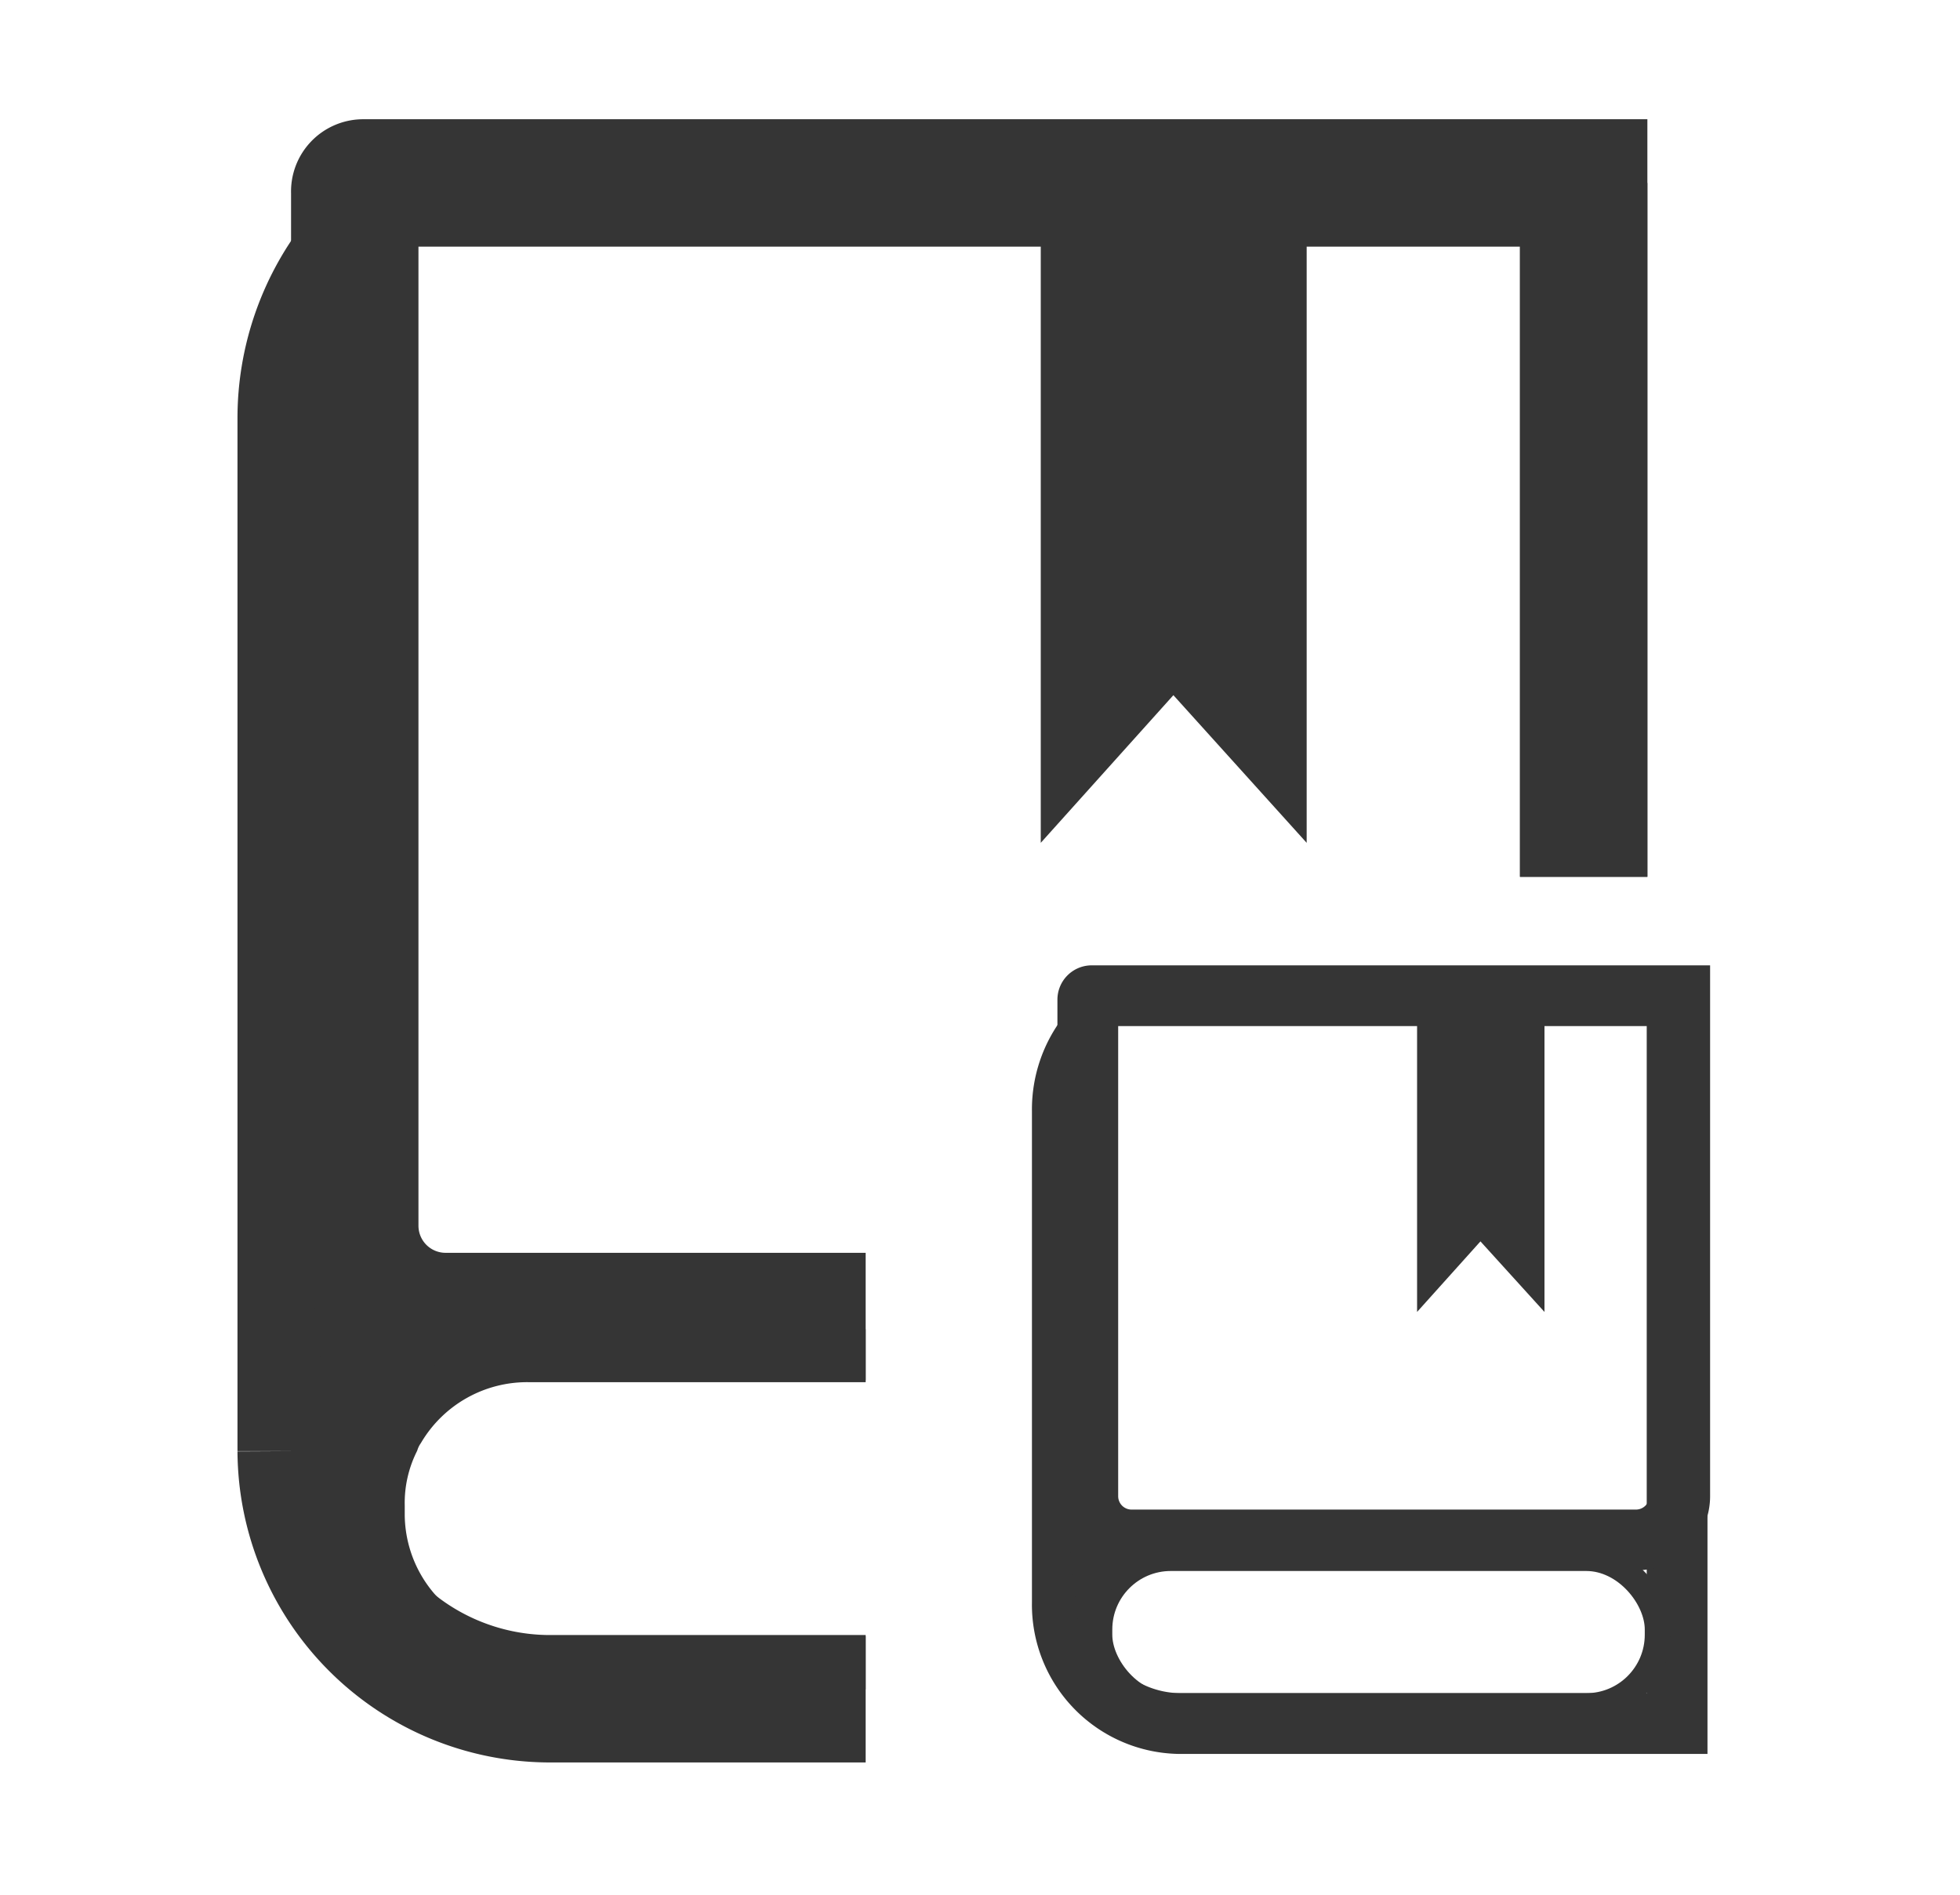 <svg id="Warstwa_1" data-name="Warstwa 1" xmlns="http://www.w3.org/2000/svg" viewBox="0 0 30 29"><defs><style>.cls-1,.cls-2,.cls-4,.cls-5{fill:none;stroke:#353535;stroke-miterlimit:10;}.cls-1{stroke-width:1.95px;}.cls-2{stroke-width:0.81px;}.cls-3{fill:#353535;}.cls-4{stroke-width:0.93px;}.cls-5{stroke-width:0.39px;}</style></defs><path class="cls-1" d="M5.43,4a3.92,3.92,0,0,0-.82,2.41v15.8A3.81,3.81,0,0,0,8.38,26h4.87"/><line class="cls-1" x1="24.24" y1="13.42" x2="24.24" y2="2.8"/><path class="cls-2" d="M13.25,20.75H8.1a2.29,2.29,0,0,0-2,1.12.76.76,0,0,0-.09.18,2.17,2.17,0,0,0-.22,1v.15A2.28,2.28,0,0,0,8.1,25.45h5.15"/><polygon class="cls-3" points="20 2.8 20 12.9 17.96 10.64 15.93 12.9 15.93 2.8 20 2.8"/><path class="cls-1" d="M13.25,20.15H6.82a1.39,1.39,0,0,1-1.39-1.39V2.94a.13.13,0,0,1,.13-.14H24.24V13.42"/><polygon class="cls-3" points="4.83 20.1 5.2 23.61 6.86 20.51 4.83 20.1"/><path class="cls-4" d="M25.67,15.23V26.38H18.06a1.82,1.82,0,0,1-1.8-1.85V17a1.86,1.86,0,0,1,.39-1.16"/><rect class="cls-5" x="16.83" y="23.85" width="8.54" height="2.26" rx="1.09"/><polygon class="cls-3" points="23.64 15.23 23.64 20.08 22.66 19 21.69 20.08 21.69 15.23 23.64 15.23"/><path class="cls-4" d="M16.71,15.24h9a0,0,0,0,1,0,0v7.66a.67.67,0,0,1-.67.67H17.32a.67.67,0,0,1-.67-.67V15.3A.06.06,0,0,1,16.71,15.24Z"/><polygon class="cls-3" points="16.36 23.54 16.54 25.22 17.33 23.73 16.36 23.54"/></svg>